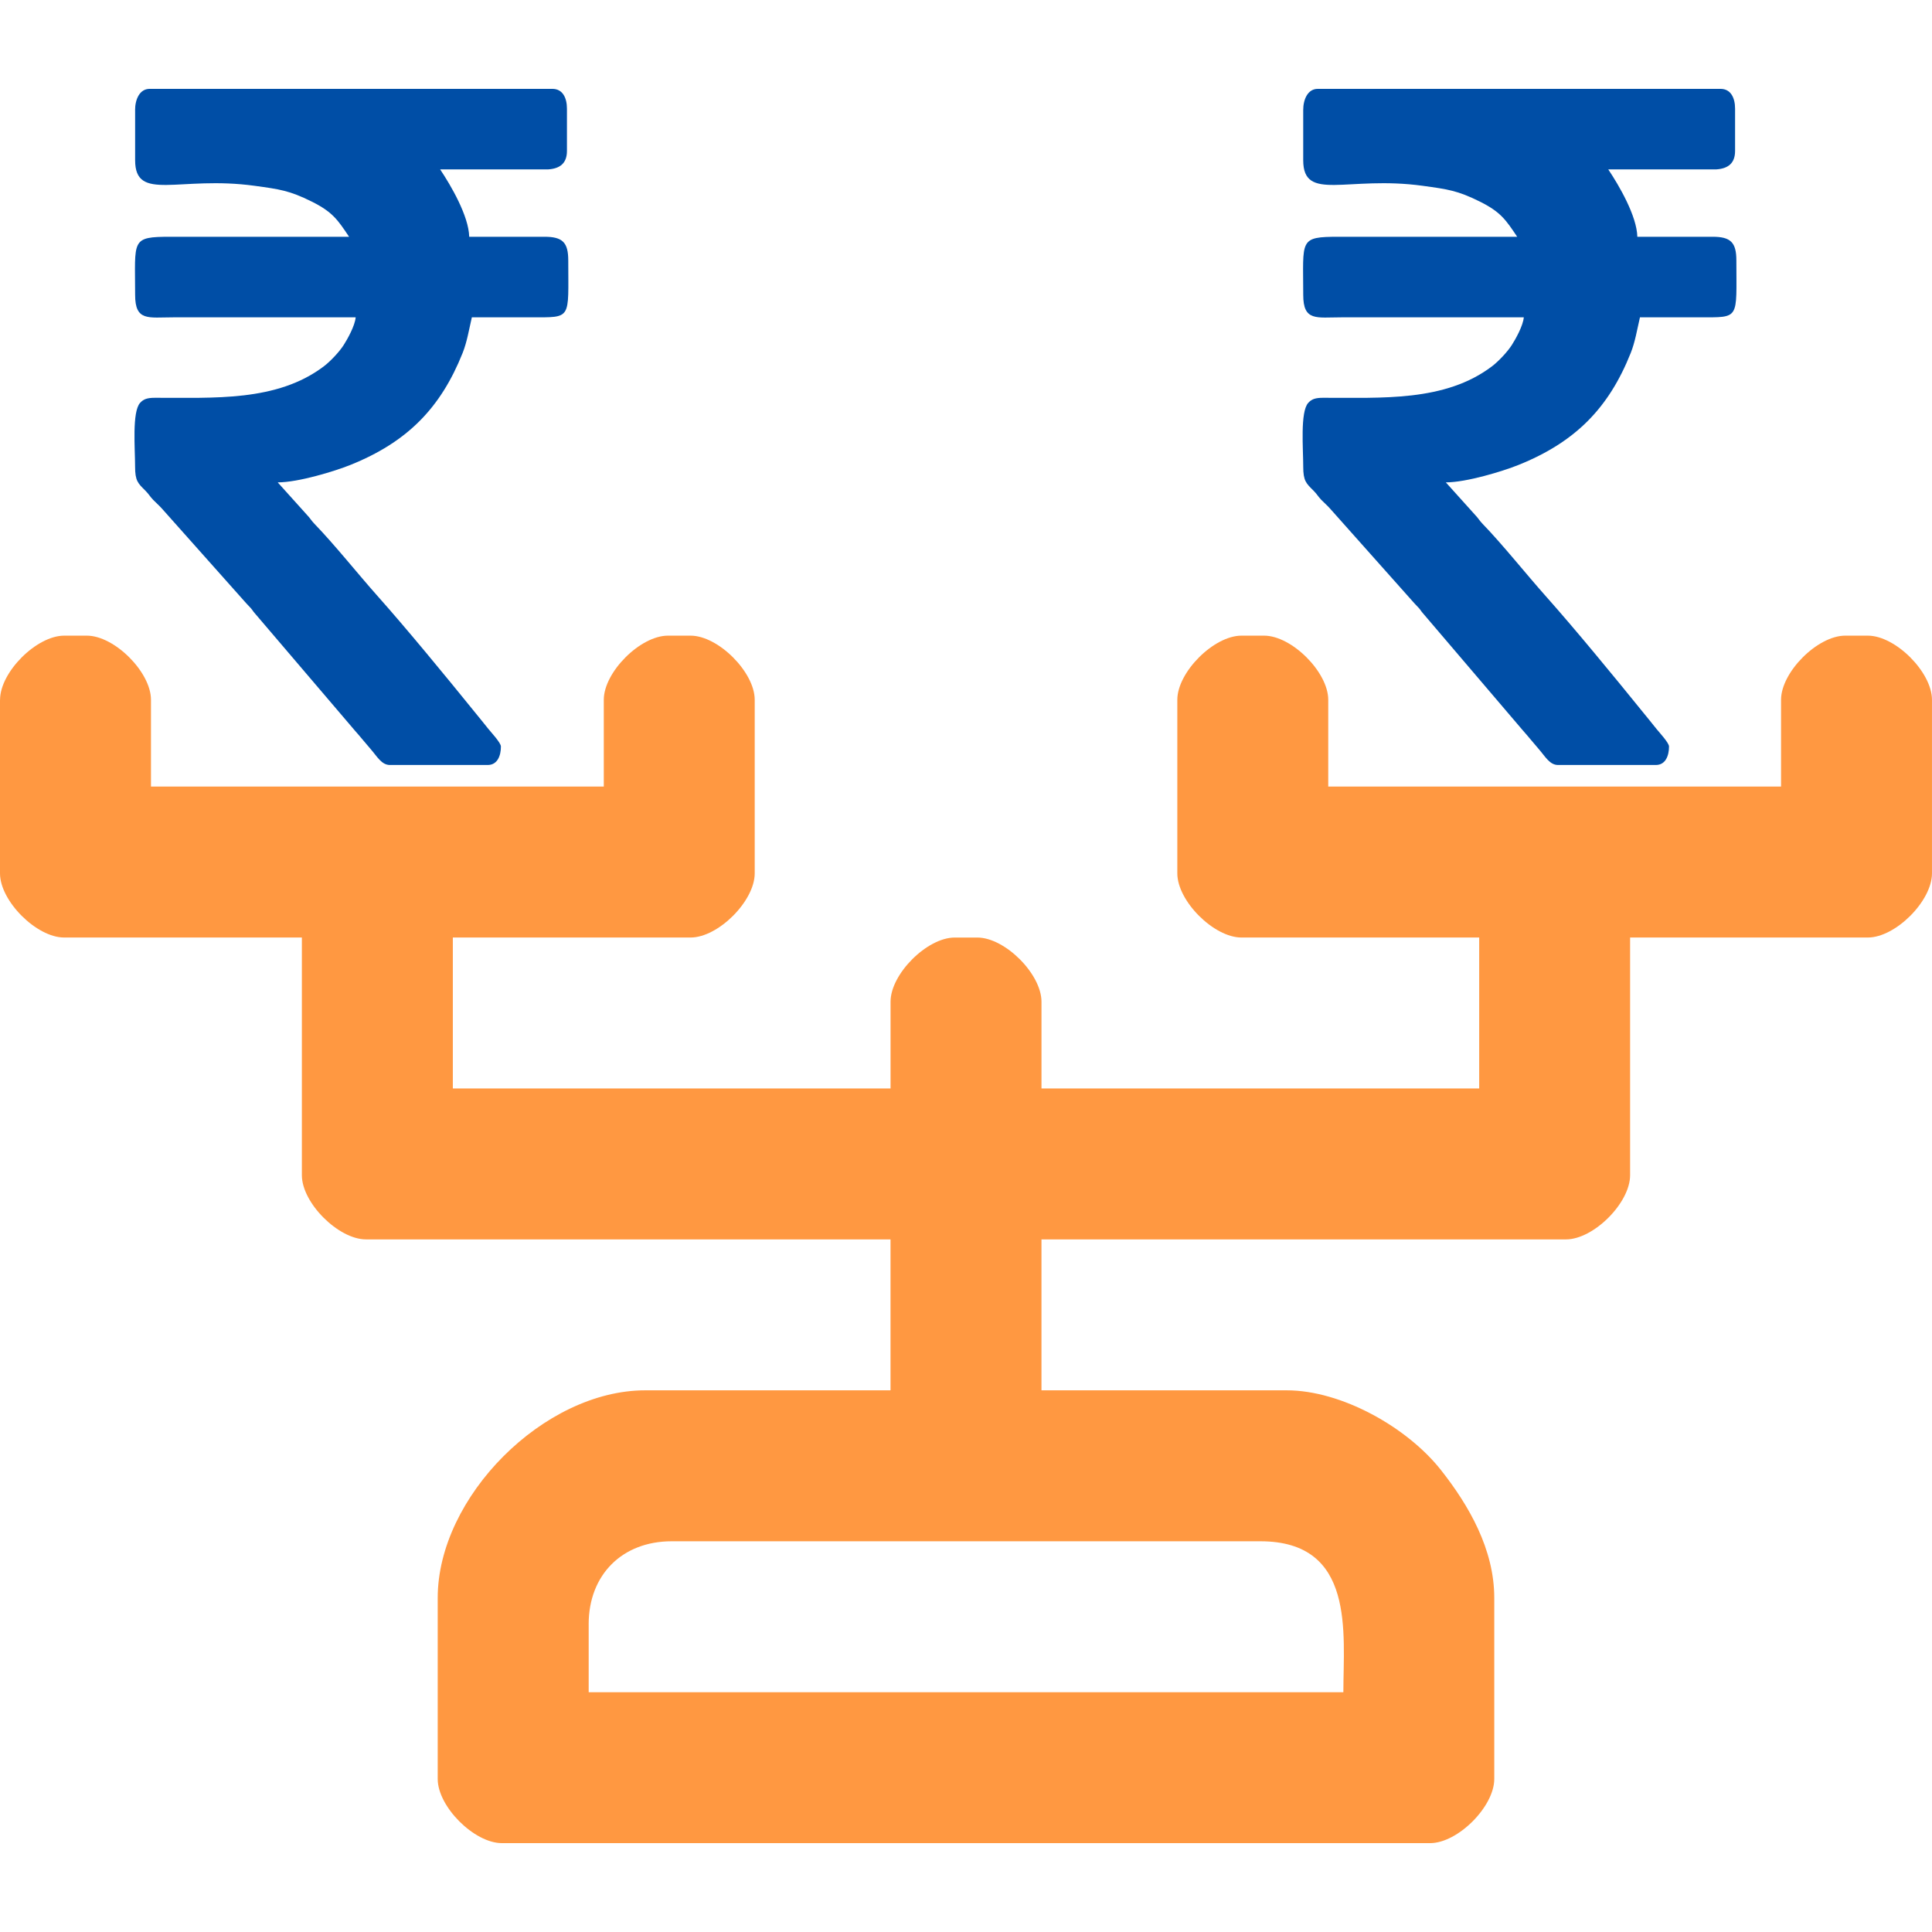 <?xml version="1.0" encoding="UTF-8"?>
<!DOCTYPE svg PUBLIC "-//W3C//DTD SVG 1.1//EN" "http://www.w3.org/Graphics/SVG/1.1/DTD/svg11.dtd">
<!-- Creator: CorelDRAW 2018 (64-Bit) -->
<svg xmlns="http://www.w3.org/2000/svg" xml:space="preserve" width="1in" height="1in" version="1.1" style="shape-rendering:geometricPrecision; text-rendering:geometricPrecision; image-rendering:optimizeQuality; fill-rule:evenodd; clip-rule:evenodd"
viewBox="0 0 1000 1000"
 xmlns:xlink="http://www.w3.org/1999/xlink">
 <defs>
  <style type="text/css">
   <![CDATA[
    .fil0 {fill:none}
    .fil2 {fill:#004EA6}
    .fil1 {fill:#FF9841}
   ]]>
  </style>
 </defs>
 <g id="Layer_x0020_1">
  <rect class="fil0" width="1000" height="1000"/>
  <g id="_2058514670640">
   <path class="fil1" d="M304.69 840.73c0,-25.61 17.36,-42.97 42.97,-42.97l304.69 0c49.38,0 42.97,47.69 42.97,78.13l-390.62 0 0 -35.16zm-304.69 -478.52l0 89.85c0,14.31 18.89,33.2 33.2,33.2l123.05 0 0 123.05c0,14.31 18.89,33.2 33.2,33.2l271.48 0 0 78.12 -126.95 0c-52.42,0 -107.42,55.13 -107.42,107.42l0 93.75c0,14.32 18.89,33.2 33.2,33.2l480.47 0c14.31,0 33.2,-18.89 33.2,-33.2l0 -93.75c0,-25.25 -13.28,-48.03 -27.59,-66.16 -17.5,-22.17 -51.5,-41.26 -79.83,-41.26l-126.95 0 0 -78.12 271.48 0c14.31,0 33.2,-18.89 33.2,-33.2l0 -123.05 123.05 0c14.32,0 33.2,-18.89 33.2,-33.2l0 -89.85c0,-14.31 -18.89,-33.2 -33.2,-33.2l-11.72 0c-14.32,0 -33.2,18.89 -33.2,33.2l0 44.92 -234.37 0 0 -44.92c0,-14.31 -18.89,-33.2 -33.2,-33.2l-11.72 0c-14.32,0 -33.2,18.89 -33.2,33.2l0 89.85c0,14.31 18.89,33.2 33.2,33.2l123.05 0 0 78.13 -226.56 0 0 -44.92c0,-14.32 -18.89,-33.2 -33.2,-33.2l-11.72 0c-14.32,0 -33.2,18.89 -33.2,33.2l0 44.92 -226.56 0 0 -78.13 123.05 0c14.32,0 33.2,-18.89 33.2,-33.2l0 -89.85c0,-14.31 -18.89,-33.2 -33.2,-33.2l-11.72 0c-14.32,0 -33.2,18.89 -33.2,33.2l0 44.92 -234.37 0 0 -44.92c0,-14.31 -18.89,-33.2 -33.2,-33.2l-11.72 0c-14.32,0 -33.2,18.89 -33.2,33.2z"/>
   <path class="fil2" d="M69.94 56.93l0 25.97c0,21.89 22.79,7.89 61.92,13.28 12.91,1.78 17.98,2.44 29.45,8.14 10.82,5.37 13.52,9.49 19.37,18.23l-92.28 0c-20.87,-0 -18.46,1.39 -18.46,30.08 0,13.78 6.81,11.62 19.82,11.62l94.33 0c-0.36,4.34 -4.23,11.26 -6.19,14.32 -2.26,3.54 -6.87,8.44 -10.21,10.98 -24.38,18.53 -57.2,16.25 -87.55,16.35 -3.76,0.01 -5.8,0.59 -7.63,2.63 -4.24,4.69 -2.59,23.75 -2.59,32.96 0,7.44 1.49,8.66 5.31,12.46 1.87,1.87 2.28,2.94 4.08,4.81 1.58,1.64 2.97,2.76 4.45,4.43l43.79 49.18c0.89,1.06 1.43,1.4 2.32,2.46 1.07,1.27 0.95,1.41 2.09,2.69l51.61 60.5c2.92,3.28 5.3,6.29 8.18,9.59 3.55,4.07 5.74,8.35 10.1,8.35l50.58 0c5.08,0 6.84,-4.85 6.84,-9.57 0,-1.93 -5.19,-7.46 -6.55,-9.17 -2.52,-3.18 -4.56,-5.65 -7.03,-8.69 -15.09,-18.64 -35.15,-43.05 -50.16,-59.9 -10.28,-11.54 -22.08,-26.43 -32.84,-37.57 -1.71,-1.77 -2.02,-2.69 -3.73,-4.47l-15.22 -16.91c10.66,0 29.42,-5.74 37.5,-8.98 29.6,-11.87 46.86,-29.55 58.21,-58 2.27,-5.69 3.28,-12 4.78,-18.46 10.25,0 20.51,0 30.76,0 21.16,0 19.14,1.37 19.14,-29.39 0,-9.37 -2.93,-12.3 -12.31,-12.3l-38.96 0c-0.24,-10.72 -9.46,-26.53 -15.04,-34.86l56.04 -0.02c5.98,-0.43 9.59,-3.15 9.59,-9.55l0 -21.87c0,-5.52 -2.17,-10.25 -7.52,-10.25l-208.49 0c-5.2,0 -7.52,5.51 -7.52,10.94z"/>
   <path class="fil2" d="M674.54 56.93l0 25.97c0,21.89 22.79,7.89 61.92,13.28 12.91,1.78 17.99,2.44 29.46,8.14 10.82,5.37 13.52,9.49 19.37,18.23l-92.28 0c-20.87,-0 -18.46,1.39 -18.46,30.08 0,13.78 6.81,11.62 19.83,11.62l94.33 0c-0.36,4.34 -4.23,11.26 -6.19,14.32 -2.26,3.54 -6.87,8.44 -10.2,10.98 -24.38,18.53 -57.21,16.25 -87.55,16.35 -3.76,0.01 -5.8,0.59 -7.63,2.63 -4.24,4.69 -2.59,23.75 -2.59,32.96 0,7.44 1.49,8.66 5.31,12.46 1.87,1.87 2.28,2.94 4.07,4.81 1.58,1.64 2.98,2.76 4.45,4.43l43.79 49.18c0.89,1.06 1.43,1.4 2.33,2.46 1.07,1.27 0.95,1.41 2.09,2.69l51.6 60.5c2.92,3.28 5.3,6.29 8.18,9.59 3.55,4.07 5.74,8.35 10.1,8.35l50.58 0c5.07,0 6.83,-4.85 6.83,-9.57 0,-1.93 -5.19,-7.46 -6.55,-9.17 -2.51,-3.18 -4.56,-5.65 -7.03,-8.69 -15.09,-18.64 -35.15,-43.05 -50.16,-59.9 -10.28,-11.54 -22.08,-26.43 -32.83,-37.57 -1.71,-1.77 -2.02,-2.69 -3.73,-4.47l-15.22 -16.91c10.67,0 29.42,-5.74 37.5,-8.98 29.6,-11.87 46.86,-29.55 58.2,-58 2.27,-5.69 3.28,-12 4.78,-18.46 10.25,0 20.5,0 30.76,0 21.15,0 19.14,1.37 19.14,-29.39 0,-9.37 -2.93,-12.3 -12.3,-12.3l-38.96 0c-0.24,-10.72 -9.46,-26.53 -15.04,-34.86l56.04 -0.02c5.98,-0.43 9.59,-3.15 9.59,-9.55l0 -21.87c0,-5.52 -2.17,-10.25 -7.52,-10.25l-208.49 0c-5.2,0 -7.52,5.51 -7.52,10.94z"/>
  </g>
 </g>
</svg>
